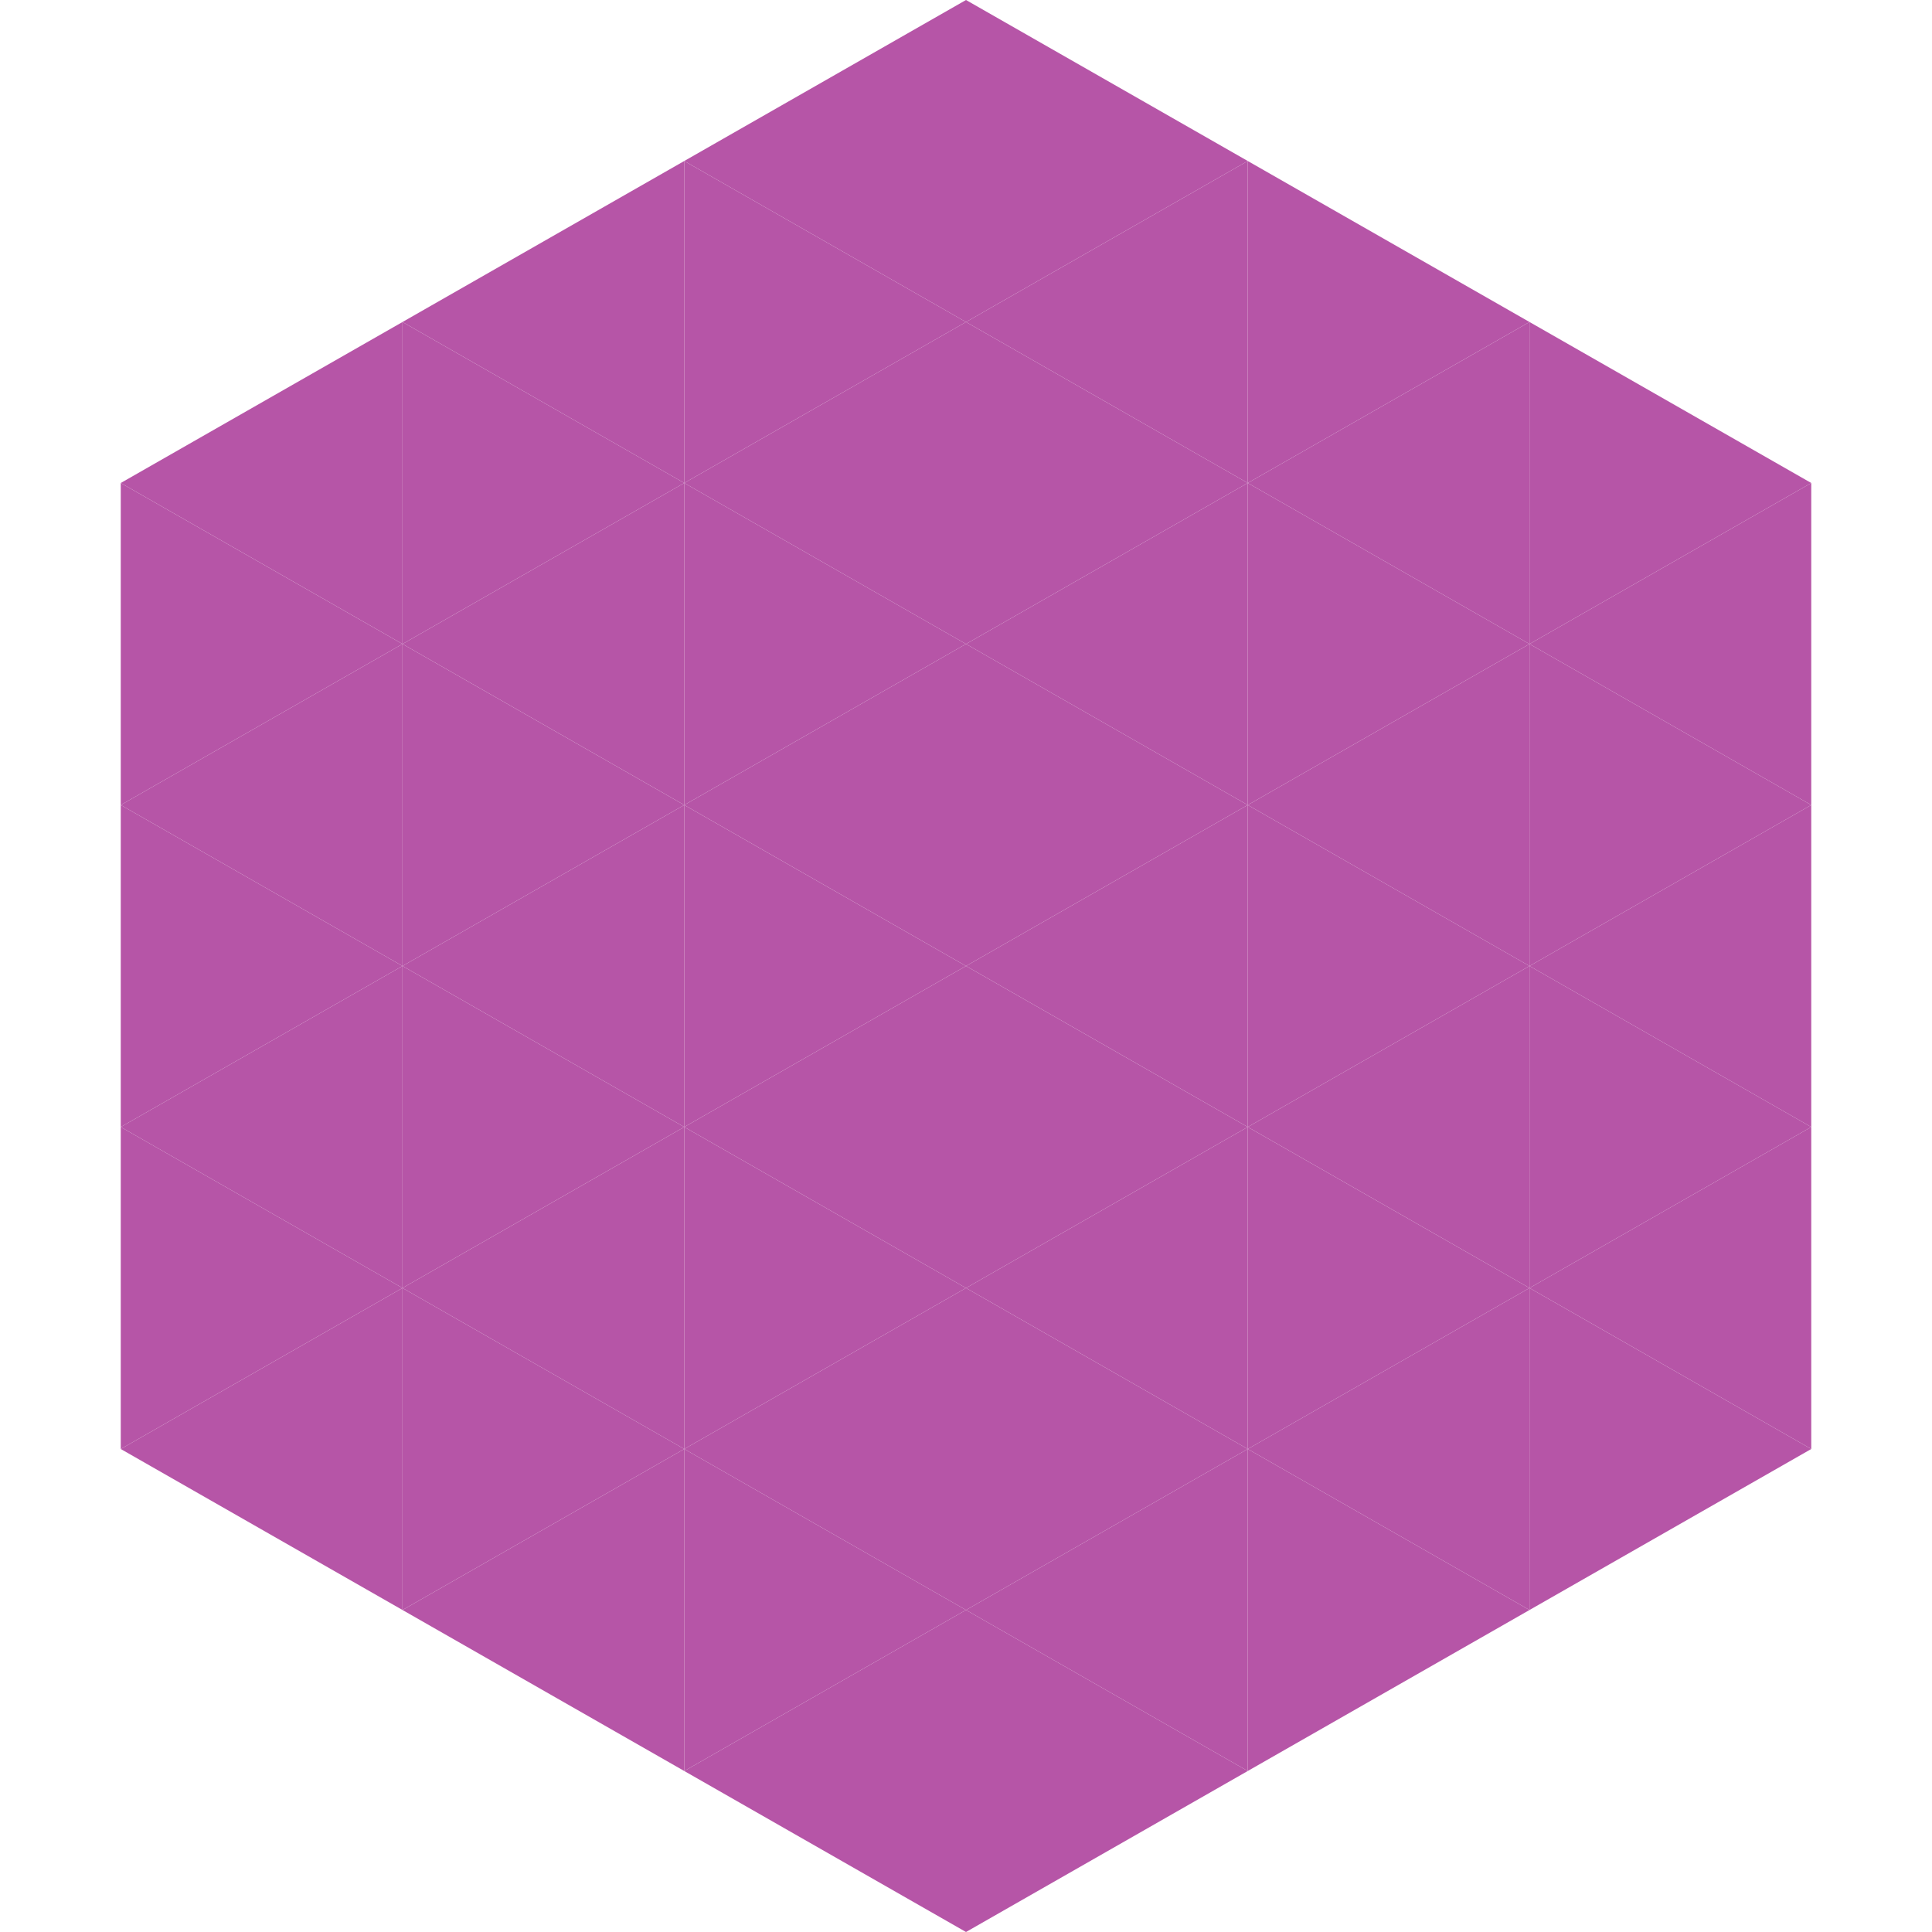 <?xml version="1.0"?>
<!-- Generated by SVGo -->
<svg width="240" height="240"
     xmlns="http://www.w3.org/2000/svg"
     xmlns:xlink="http://www.w3.org/1999/xlink">
<polygon points="50,40 15,60 50,80" style="fill:rgb(182,85,167)" />
<polygon points="190,40 225,60 190,80" style="fill:rgb(182,85,167)" />
<polygon points="15,60 50,80 15,100" style="fill:rgb(182,85,167)" />
<polygon points="225,60 190,80 225,100" style="fill:rgb(182,85,167)" />
<polygon points="50,80 15,100 50,120" style="fill:rgb(182,85,167)" />
<polygon points="190,80 225,100 190,120" style="fill:rgb(182,85,167)" />
<polygon points="15,100 50,120 15,140" style="fill:rgb(182,85,167)" />
<polygon points="225,100 190,120 225,140" style="fill:rgb(182,85,167)" />
<polygon points="50,120 15,140 50,160" style="fill:rgb(182,85,167)" />
<polygon points="190,120 225,140 190,160" style="fill:rgb(182,85,167)" />
<polygon points="15,140 50,160 15,180" style="fill:rgb(182,85,167)" />
<polygon points="225,140 190,160 225,180" style="fill:rgb(182,85,167)" />
<polygon points="50,160 15,180 50,200" style="fill:rgb(182,85,167)" />
<polygon points="190,160 225,180 190,200" style="fill:rgb(182,85,167)" />
<polygon points="15,180 50,200 15,220" style="fill:rgb(255,255,255); fill-opacity:0" />
<polygon points="225,180 190,200 225,220" style="fill:rgb(255,255,255); fill-opacity:0" />
<polygon points="50,0 85,20 50,40" style="fill:rgb(255,255,255); fill-opacity:0" />
<polygon points="190,0 155,20 190,40" style="fill:rgb(255,255,255); fill-opacity:0" />
<polygon points="85,20 50,40 85,60" style="fill:rgb(182,85,167)" />
<polygon points="155,20 190,40 155,60" style="fill:rgb(182,85,167)" />
<polygon points="50,40 85,60 50,80" style="fill:rgb(182,85,167)" />
<polygon points="190,40 155,60 190,80" style="fill:rgb(182,85,167)" />
<polygon points="85,60 50,80 85,100" style="fill:rgb(182,85,167)" />
<polygon points="155,60 190,80 155,100" style="fill:rgb(182,85,167)" />
<polygon points="50,80 85,100 50,120" style="fill:rgb(182,85,167)" />
<polygon points="190,80 155,100 190,120" style="fill:rgb(182,85,167)" />
<polygon points="85,100 50,120 85,140" style="fill:rgb(182,85,167)" />
<polygon points="155,100 190,120 155,140" style="fill:rgb(182,85,167)" />
<polygon points="50,120 85,140 50,160" style="fill:rgb(182,85,167)" />
<polygon points="190,120 155,140 190,160" style="fill:rgb(182,85,167)" />
<polygon points="85,140 50,160 85,180" style="fill:rgb(182,85,167)" />
<polygon points="155,140 190,160 155,180" style="fill:rgb(182,85,167)" />
<polygon points="50,160 85,180 50,200" style="fill:rgb(182,85,167)" />
<polygon points="190,160 155,180 190,200" style="fill:rgb(182,85,167)" />
<polygon points="85,180 50,200 85,220" style="fill:rgb(182,85,167)" />
<polygon points="155,180 190,200 155,220" style="fill:rgb(182,85,167)" />
<polygon points="120,0 85,20 120,40" style="fill:rgb(182,85,167)" />
<polygon points="120,0 155,20 120,40" style="fill:rgb(182,85,167)" />
<polygon points="85,20 120,40 85,60" style="fill:rgb(182,85,167)" />
<polygon points="155,20 120,40 155,60" style="fill:rgb(182,85,167)" />
<polygon points="120,40 85,60 120,80" style="fill:rgb(182,85,167)" />
<polygon points="120,40 155,60 120,80" style="fill:rgb(182,85,167)" />
<polygon points="85,60 120,80 85,100" style="fill:rgb(182,85,167)" />
<polygon points="155,60 120,80 155,100" style="fill:rgb(182,85,167)" />
<polygon points="120,80 85,100 120,120" style="fill:rgb(182,85,167)" />
<polygon points="120,80 155,100 120,120" style="fill:rgb(182,85,167)" />
<polygon points="85,100 120,120 85,140" style="fill:rgb(182,85,167)" />
<polygon points="155,100 120,120 155,140" style="fill:rgb(182,85,167)" />
<polygon points="120,120 85,140 120,160" style="fill:rgb(182,85,167)" />
<polygon points="120,120 155,140 120,160" style="fill:rgb(182,85,167)" />
<polygon points="85,140 120,160 85,180" style="fill:rgb(182,85,167)" />
<polygon points="155,140 120,160 155,180" style="fill:rgb(182,85,167)" />
<polygon points="120,160 85,180 120,200" style="fill:rgb(182,85,167)" />
<polygon points="120,160 155,180 120,200" style="fill:rgb(182,85,167)" />
<polygon points="85,180 120,200 85,220" style="fill:rgb(182,85,167)" />
<polygon points="155,180 120,200 155,220" style="fill:rgb(182,85,167)" />
<polygon points="120,200 85,220 120,240" style="fill:rgb(182,85,167)" />
<polygon points="120,200 155,220 120,240" style="fill:rgb(182,85,167)" />
<polygon points="85,220 120,240 85,260" style="fill:rgb(255,255,255); fill-opacity:0" />
<polygon points="155,220 120,240 155,260" style="fill:rgb(255,255,255); fill-opacity:0" />
</svg>
